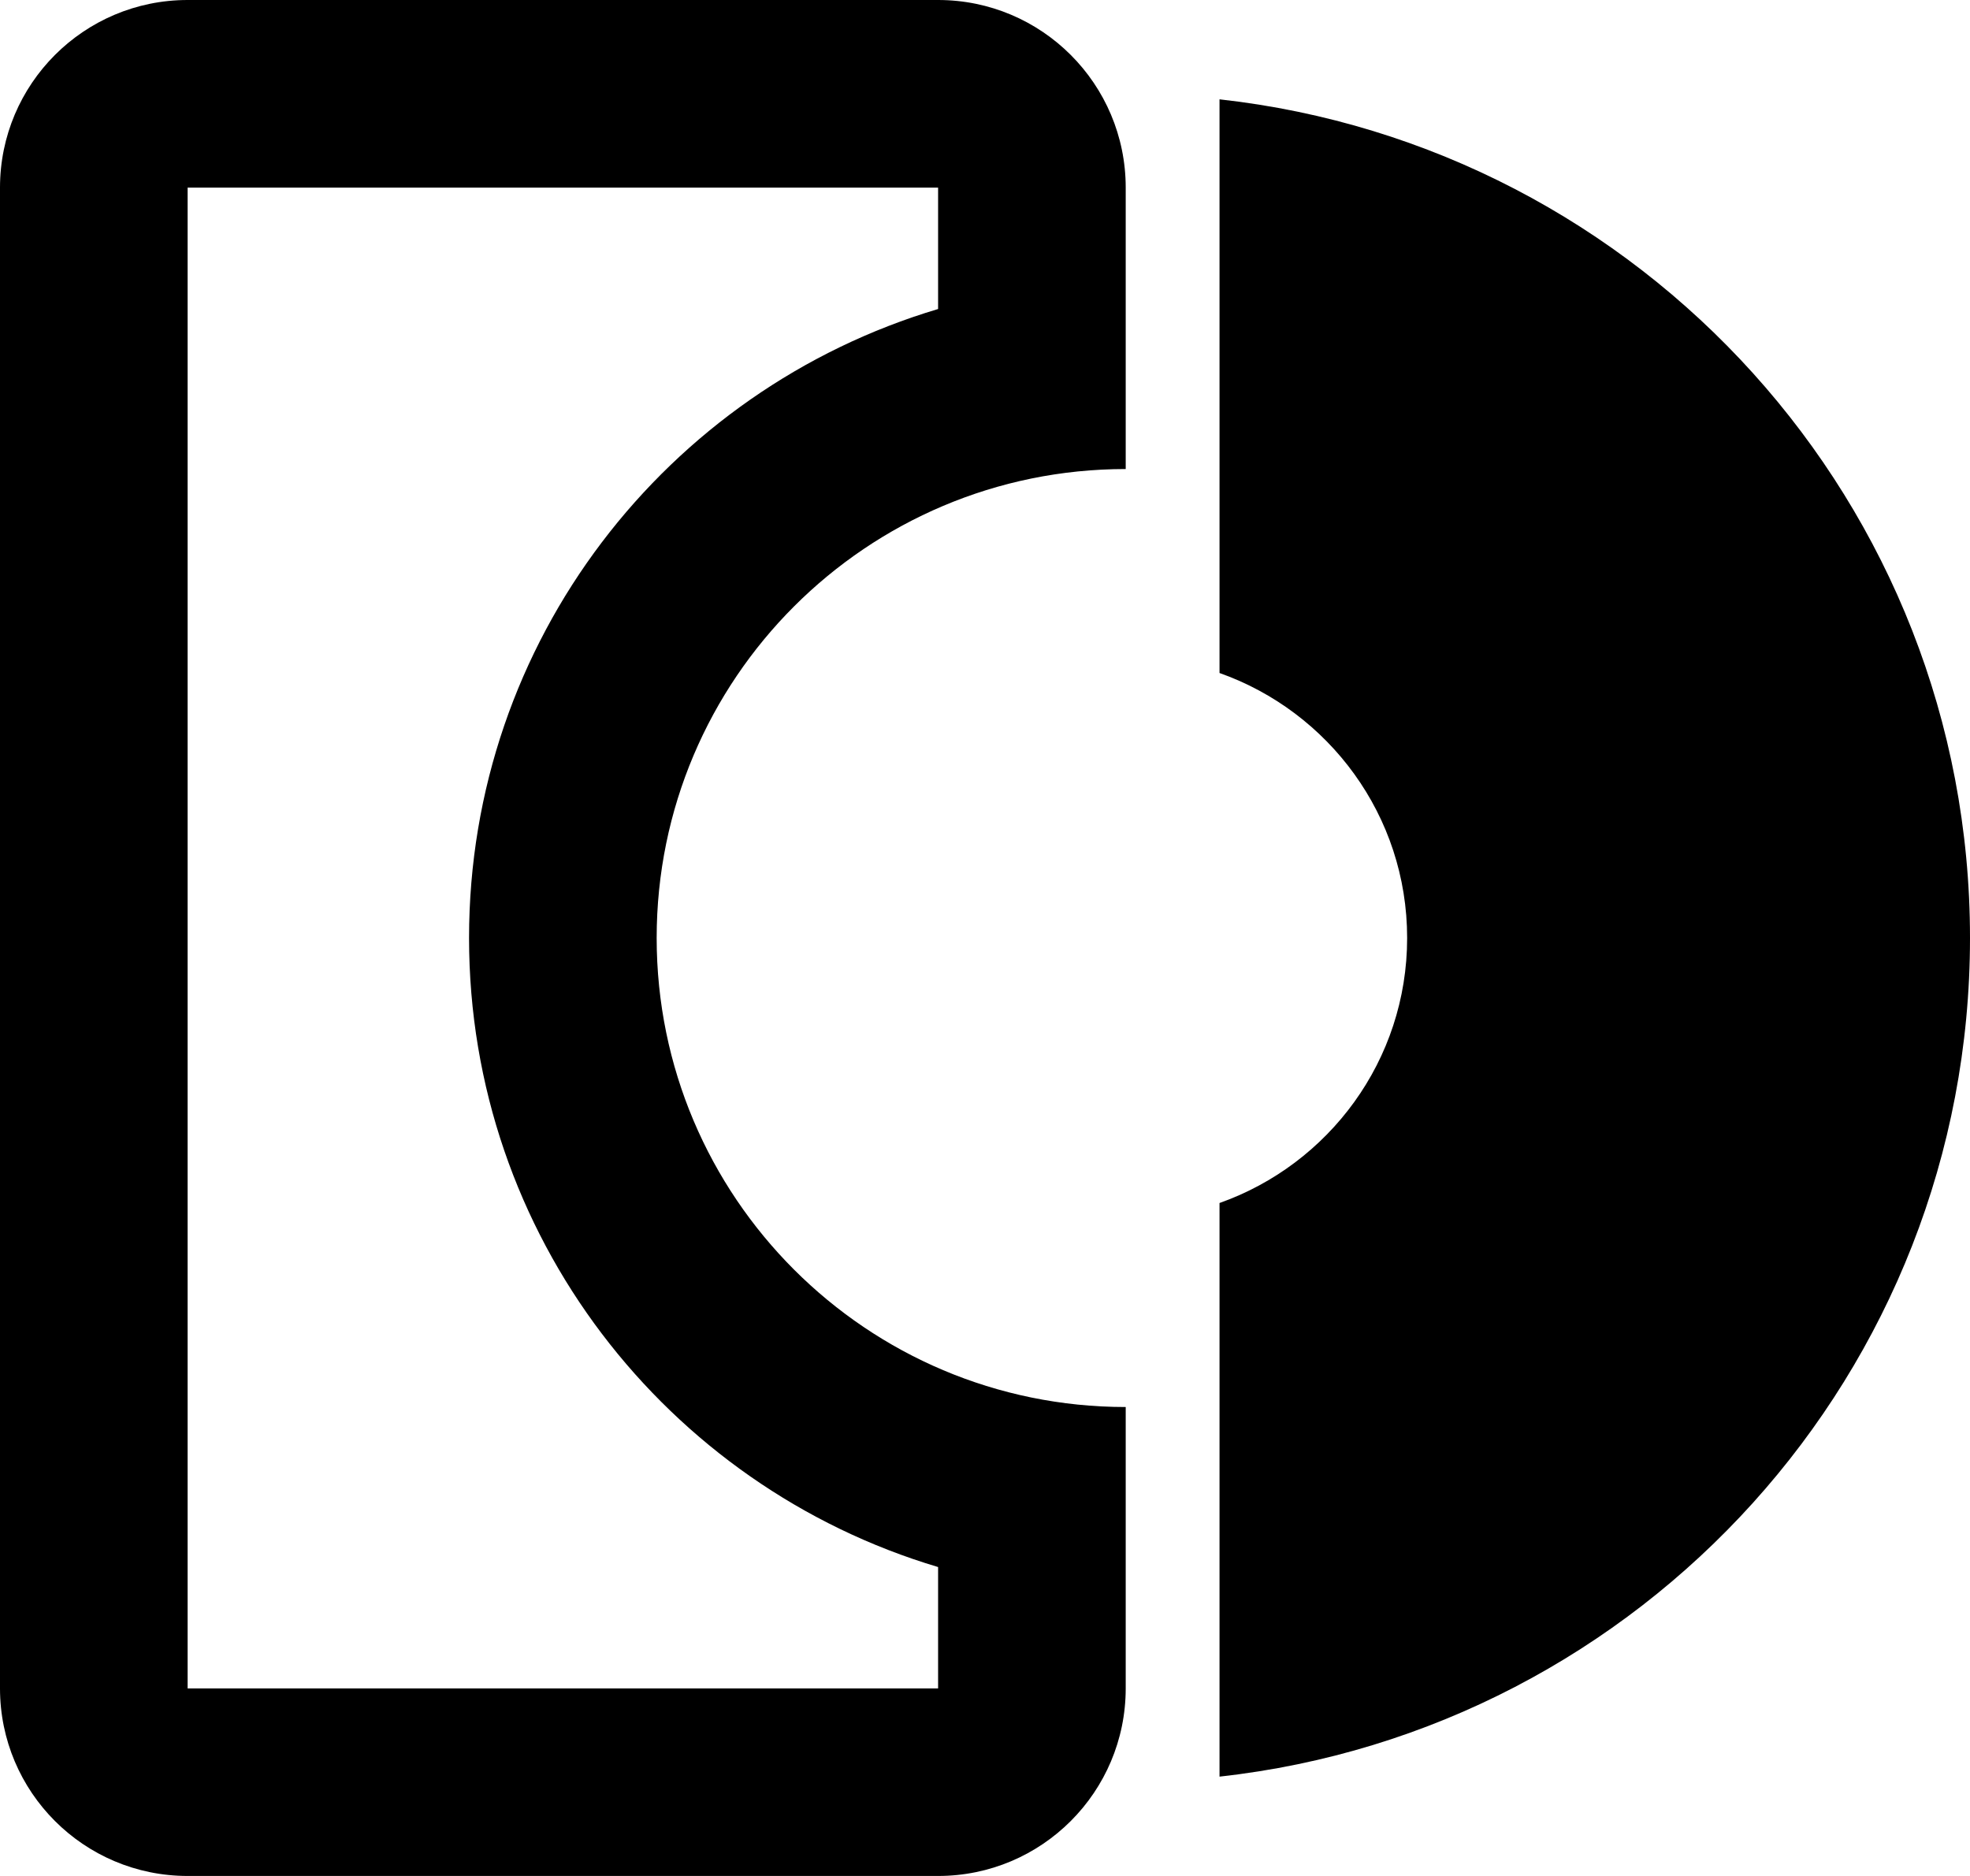 <?xml version="1.0" encoding="iso-8859-1"?>
<!-- Generator: Adobe Illustrator 16.0.4, SVG Export Plug-In . SVG Version: 6.00 Build 0)  -->
<!DOCTYPE svg PUBLIC "-//W3C//DTD SVG 1.1//EN" "http://www.w3.org/Graphics/SVG/1.1/DTD/svg11.dtd">
<svg version="1.1" id="Capa_1" xmlns="http://www.w3.org/2000/svg" xmlns:xlink="http://www.w3.org/1999/xlink" x="0px" y="0px"
	 width="42px" height="40px" viewBox="0 0 42 40" style="enable-background:new 0 0 42 40;" xml:space="preserve">
<g id="_x33_46._CD_Cover">
	<g>
		<path d="M20,0H4C1.791,0,0,1.791,0,4.001V36c0,2.21,1.791,4,4,4h16c2.209,0,4-1.79,4-4v-5.999c-5.522,0-10-4.478-10-10.001
			c0-5.522,4.478-9.999,10-9.999v-6C24,1.791,22.209,0,20,0z M20,6.589C14.218,8.311,10,13.659,10,20c0,6.342,4.218,11.69,10,13.413
			v2.588H4v-32h16V6.589z M26,2.118V14.35c2.329,0.824,4,3.039,4,5.65c0,2.612-1.671,4.827-4,5.651v12.231
			C34.999,36.887,42,29.265,42,20C42,10.736,34.999,3.114,26,2.118z"/>
	</g>
</g>
<g>
</g>
<g>
</g>
<g>
</g>
<g>
</g>
<g>
</g>
<g>
</g>
<g>
</g>
<g>
</g>
<g>
</g>
<g>
</g>
<g>
</g>
<g>
</g>
<g>
</g>
<g>
</g>
<g>
</g>
</svg>
